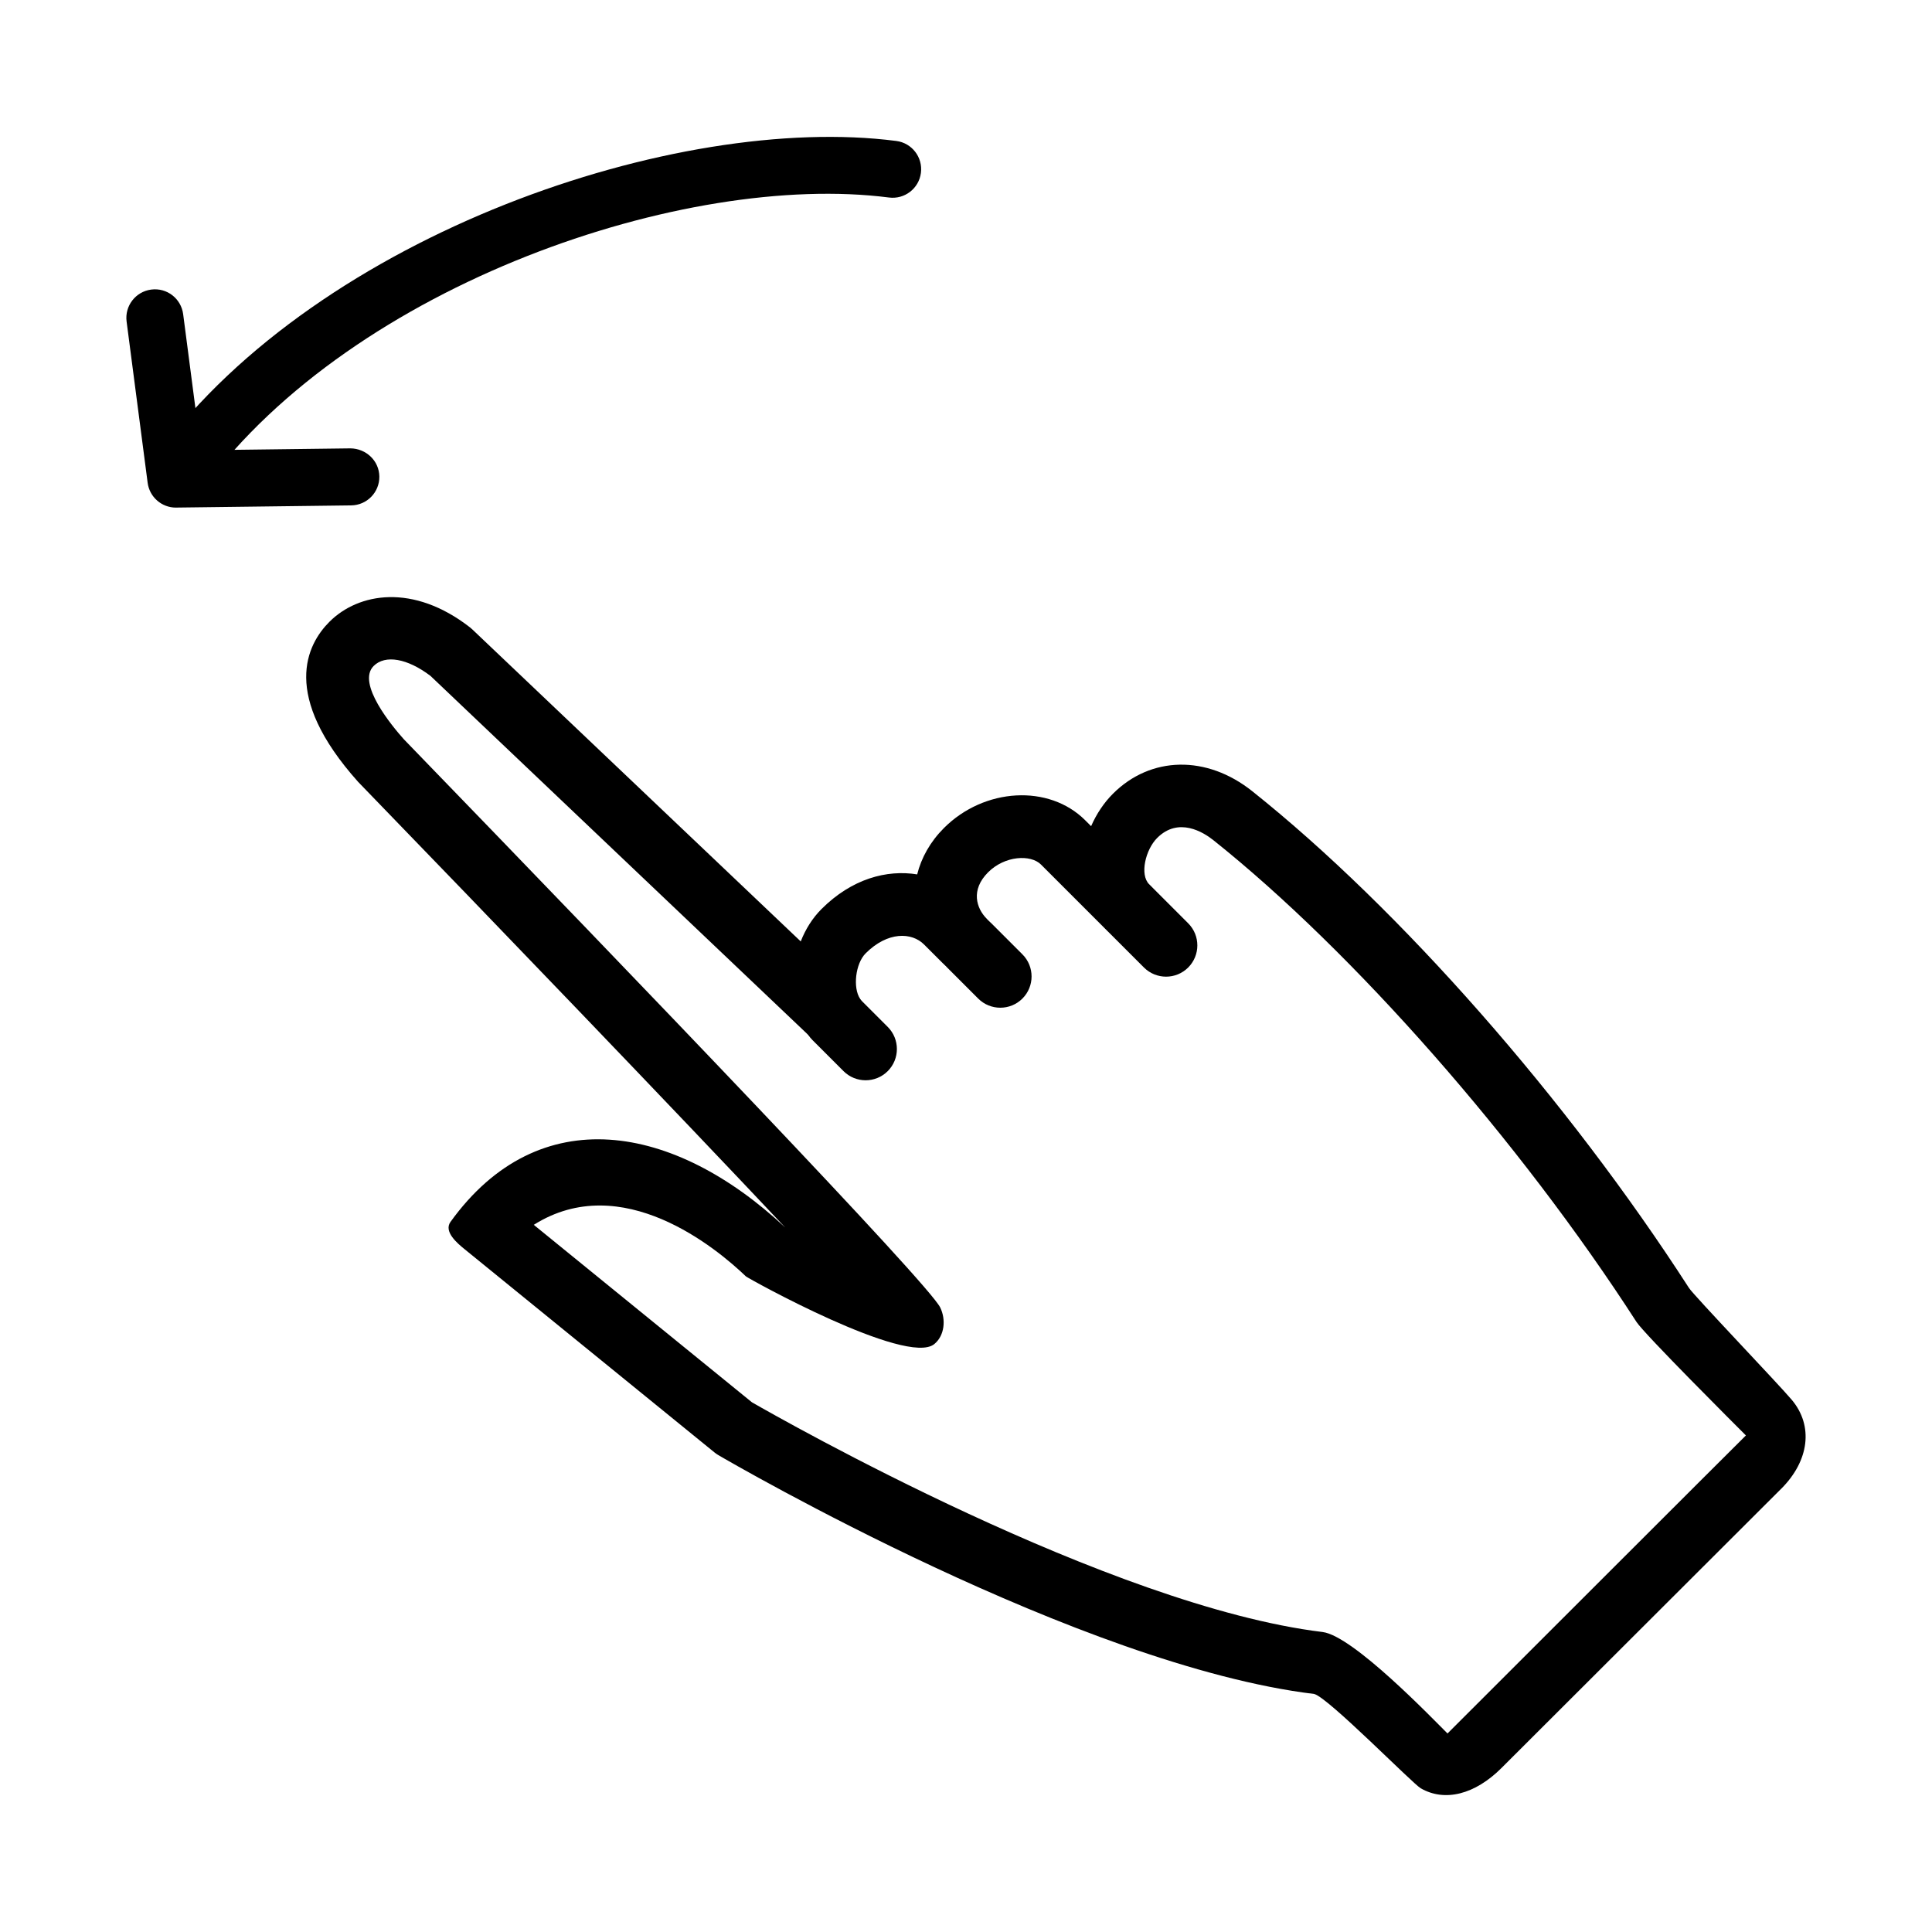 <?xml version="1.0" encoding="UTF-8"?>
<!-- The Best Svg Icon site in the world: iconSvg.co, Visit us! https://iconsvg.co -->
<svg fill="#000000" width="800px" height="800px" version="1.1" viewBox="144 144 512 512" xmlns="http://www.w3.org/2000/svg">
 <g>
  <path d="m190.62 278.52c-3.793 0-7.004-2.812-7.492-6.578l-5.578-42.73c-0.539-4.137 2.379-7.93 6.516-8.473 4.176-0.551 7.93 2.383 8.473 6.516l4.707 36.066 39.633-0.5c4.141 0.051 7.598 3.289 7.652 7.461s-3.289 7.598-7.461 7.652l-46.352 0.578c-0.031 0.008-0.066 0.008-0.098 0.008z"/>
  <path d="m191.93 276.21c-1.562 0-3.133-0.484-4.488-1.48-3.356-2.481-4.066-7.215-1.582-10.57 42.973-58.152 137.58-90.32 195.67-82.805 4.137 0.535 7.059 4.324 6.523 8.465-0.527 4.137-4.324 7.062-8.465 6.523-53.879-6.926-141.7 22.863-181.57 76.805-1.484 2.008-3.769 3.062-6.082 3.062z"/>
  <path d="m616.04 538.53c-0.715 0.715-73.832 73.711-74.125 74.004-7.047 7.047-15.055 9.059-21.418 5.371-2.207-1.281-24.398-23.941-28.199-24.98-61.824-7.5-154.02-61.016-157.91-63.293-0.367-0.215-0.715-0.457-1.047-0.727l-66.23-53.867c-1.82-1.48-5.613-4.609-3.719-7.234 23.469-32.551 59.297-26.023 88.688 1.484-29.547-31.379-77.57-81.324-113.17-118.08-20.586-23.004-13.586-36.445-7.602-42.43 7.699-7.699 22.203-10.219 37.258 1.496 0.211 0.168 0.422 0.348 0.613 0.535l87.027 82.68c1.25-3.219 3.094-6.176 5.492-8.574 8.074-8.074 17.336-10.488 25.363-9.191 1.102-4.418 3.473-8.66 7.082-12.277 10.711-10.711 27.855-11.656 37.449-2.066l1.566 1.566c1.414-3.246 3.391-6.211 5.789-8.605 10.012-10.012 24.844-10.281 36.902-0.676 39.137 31.18 83.492 81.629 115.75 131.66 1.32 2.035 23.902 25.652 27.27 29.68 5.731 6.856 4.617 16.086-2.828 23.531zm-88.43 64.855s78.797-78.766 79.074-78.977c-2.41-2.41-26.949-26.895-29.008-30.098-30.883-47.879-74.902-97.996-112.15-127.68-2.586-2.055-9.199-6.231-14.863-0.562-3.074 3.074-4.691 9.703-2.125 12.27 3.234 3.234 3.234 8.484 0 11.719-3.234 3.234-8.48 3.234-11.719 0l-16.949-16.949c-2.707-2.707-9.562-2.387-14.016 2.066-4.672 4.672-3.109 9.547-0.352 12.305 3.234 3.234 3.234 8.484 0 11.719s-8.48 3.234-11.719 0l-4.902-4.902c-3.258-3.258-9.621-3.5-15.473 2.348-2.695 2.695-3.461 9.141-1.438 12.098 2.394 3.5 1.688 8.293-1.461 10.988-3.231 2.75-8.004 2.621-11.078-0.297l-101.35-96.316c-6.117-4.644-12-5.68-15.062-2.621-4.59 4.59 4.973 16.027 8.016 19.426 62.98 65.035 138.99 144.18 142.13 150.57 1.566 3.184 1.18 7.473-1.57 9.707-7.289 5.926-49.363-17.406-49.934-17.957-7.719-7.406-32.859-28.375-56.203-13.648l57.82 47.031c7.699 4.422 94.941 54.035 151.22 60.875 8.125 0.996 29.316 23.141 33.109 26.883z"/>
  <path d="m379.26 427.86c-3.234 3.234-8.48 3.234-11.719 0l-8.238-8.238c-3.234-3.234-3.234-8.484 0-11.719 3.234-3.234 8.48-3.234 11.719 0l8.238 8.238c3.234 3.234 3.234 8.484 0 11.719z"/>
  <path d="m414.95 408.63c-3.234 3.234-8.48 3.234-11.719 0l-8.238-8.238c-3.234-3.234-3.234-8.484 0-11.719s8.48-3.234 11.719 0l8.238 8.238c3.238 3.234 3.234 8.484 0 11.719z"/>
  <path d="m458.88 400.4c-3.234 3.234-8.48 3.234-11.719 0l-9.613-9.613c-3.234-3.234-3.234-8.484 0-11.719s8.48-3.234 11.719 0l9.613 9.613c3.242 3.238 3.234 8.48 0 11.719z"/>
 </g>
</svg>
